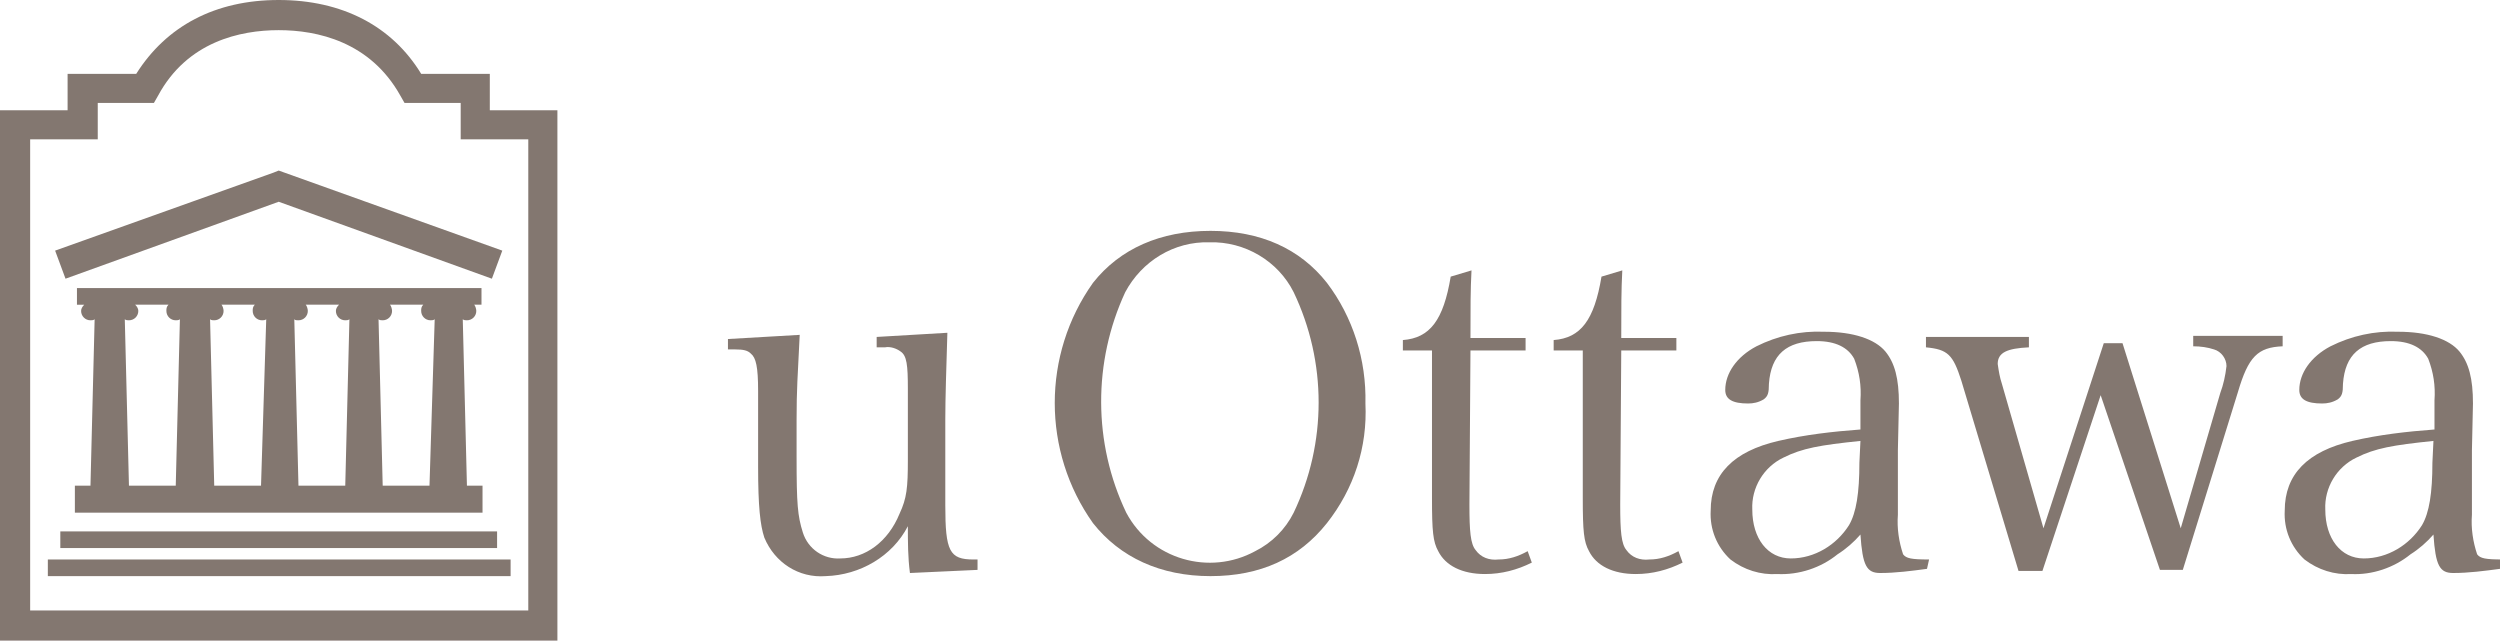 <?xml version="1.0" encoding="utf-8"?>
<!-- Generator: Adobe Illustrator 26.5.0, SVG Export Plug-In . SVG Version: 6.00 Build 0)  -->
<svg version="1.1" id="Layer_1" xmlns="http://www.w3.org/2000/svg" xmlns:xlink="http://www.w3.org/1999/xlink" x="0px" y="0px"
	 viewBox="0 0 240.4 61.6" style="enable-background:new 0 0 240.4 61.6;" xml:space="preserve">
<style type="text/css">
	.st0{fill:#837770;}
</style>
<path class="st0" d="M87.5,55.1c-0.2-1.5-0.2-3-0.2-4.5c-1.5,2.9-4.6,4.7-7.9,4.8c-2.6,0.2-4.9-1.3-5.9-3.7c-0.4-1.2-0.6-3-0.6-6.8
	v-7.3c0-2.3-0.2-3.2-0.7-3.6c-0.3-0.3-0.7-0.4-1.5-0.4H70v-1l6.9-0.4c-0.2,4.1-0.3,5.2-0.3,8.2V44c0,4.5,0.1,5.6,0.6,7.2
	c0.5,1.6,2,2.6,3.6,2.5c2.4,0,4.6-1.6,5.7-4.3c0.7-1.5,0.8-2.5,0.8-5.2v-6.8c0-2.3-0.1-3.2-0.7-3.6c-0.4-0.3-1-0.5-1.5-0.4h-0.8v-1
	l6.8-0.4c-0.1,3.3-0.2,6.3-0.2,8.3v8.3c0,4.4,0.4,5.2,2.7,5.2H94v1L87.5,55.1z"/>
<path class="st0" d="M105.1,27.2c2.6-3.3,6.5-5,11.3-5s8.6,1.7,11.2,5c2.5,3.3,3.8,7.4,3.7,11.6c0.2,4.2-1.1,8.2-3.7,11.5
	c-2.7,3.4-6.4,5.1-11.2,5.1s-8.7-1.8-11.3-5.1C100.2,43.4,100.2,34.1,105.1,27.2L105.1,27.2z M108.3,49.3c2.4,4.5,8,6.1,12.4,3.7
	c1.6-0.8,2.9-2.1,3.7-3.7c3.2-6.7,3.2-14.5,0-21.2c-1.5-3-4.7-4.9-8.1-4.8c-3.4-0.1-6.5,1.8-8.1,4.8
	C105.1,34.8,105.1,42.6,108.3,49.3z"/>
<path class="st0" d="M141.3,48.5c0,2.6,0.1,3.8,0.6,4.4c0.5,0.7,1.3,1,2.2,0.9c1,0,1.9-0.3,2.8-0.8l0.4,1.1
	c-1.4,0.7-2.9,1.1-4.5,1.1c-2.2,0-3.8-0.8-4.5-2.2c-0.5-0.9-0.6-1.9-0.6-5.1V33.7h-2.8v-1c2.6-0.2,3.9-1.9,4.6-6.1l2-0.6
	c-0.1,1.9-0.1,3.6-0.1,6.5h5.3v1.2h-5.3L141.3,48.5z"/>
<path class="st0" d="M155.8,48.5c0,2.6,0.1,3.8,0.6,4.4c0.5,0.7,1.3,1,2.2,0.9c1,0,1.9-0.3,2.8-0.8l0.4,1.1
	c-1.4,0.7-2.9,1.1-4.5,1.1c-2.2,0-3.8-0.8-4.5-2.2c-0.5-0.9-0.6-1.9-0.6-5.1V33.7h-2.8v-1c2.6-0.2,3.9-1.9,4.6-6.1l2-0.6
	c-0.1,1.9-0.1,3.6-0.1,6.5h5.3v1.2h-5.3L155.8,48.5z"/>
<path class="st0" d="M185.3,54.7c-1.5,0.2-3,0.4-4.5,0.4c-1.3,0-1.7-0.7-1.9-3.7c-0.6,0.7-1.4,1.4-2.2,1.9c-1.6,1.3-3.7,2-5.8,1.9
	c-1.6,0.1-3.2-0.4-4.5-1.4c-1.3-1.2-2-2.9-1.9-4.7c0-3.5,2.2-5.7,6.5-6.7c2.6-0.6,5.2-0.9,7.9-1.1v-2.8c0.1-1.4-0.1-2.7-0.6-4
	c-0.6-1.1-1.8-1.7-3.6-1.7c-2.9,0-4.4,1.3-4.6,4.1c0,0.9-0.1,1.2-0.5,1.5c-0.5,0.3-1,0.4-1.5,0.4c-1.5,0-2.2-0.4-2.2-1.3
	c0-1.6,1.1-3.2,3-4.2c2-1,4.2-1.5,6.5-1.4c2.8,0,4.9,0.7,5.9,1.9c0.9,1.1,1.3,2.6,1.3,5c0,0.1,0,0.1-0.1,4.5v4.2v2
	c-0.1,1.3,0.1,2.6,0.5,3.8c0.3,0.4,0.8,0.5,2.5,0.5L185.3,54.7z M178.9,42.4c-3.9,0.4-5.6,0.7-7.4,1.6c-1.9,0.9-3.1,2.9-3,5
	c0,2.8,1.5,4.7,3.7,4.7c2.3,0,4.4-1.3,5.6-3.2c0.7-1.2,1-3.1,1-6L178.9,42.4z"/>
<path class="st0" d="M196.4,54.9h-2.3l-5.5-18.3c-0.8-2.5-1.3-3-3.4-3.2v-1h9.9v1c-2.1,0.1-3,0.5-3,1.6c0.1,0.7,0.2,1.3,0.4,1.9
	l4,13.9l5.8-17.8h1.8l5.6,17.8l3.8-13c0.3-0.8,0.5-1.7,0.6-2.6c0-0.7-0.5-1.4-1.2-1.6c-0.6-0.2-1.3-0.3-2-0.3v-1h8.6v1
	c-2.4,0.1-3.3,1-4.3,4.4l-5.3,17.1h-2.2L202,38L196.4,54.9z"/>
<path class="st0" d="M240.4,54.7c-1.5,0.2-3,0.4-4.5,0.4c-1.3,0-1.7-0.7-1.9-3.7c-0.6,0.7-1.4,1.4-2.2,1.9c-1.6,1.3-3.7,2-5.7,1.9
	c-1.6,0.1-3.2-0.4-4.5-1.4c-1.3-1.2-2-2.9-1.9-4.7c0-3.5,2.2-5.7,6.5-6.7c2.6-0.6,5.2-0.9,7.9-1.1v-2.8c0.1-1.4-0.1-2.7-0.6-4
	c-0.6-1.1-1.8-1.7-3.6-1.7c-2.9,0-4.4,1.3-4.6,4.1c0,0.9-0.1,1.2-0.5,1.5c-0.5,0.3-1,0.4-1.5,0.4c-1.5,0-2.2-0.4-2.2-1.3
	c0-1.6,1.1-3.2,3-4.2c2-1,4.2-1.5,6.5-1.4c2.8,0,4.9,0.7,5.9,1.9c0.9,1.1,1.3,2.6,1.3,5c0,0.1,0,0.1-0.1,4.5v4.2v2
	c-0.1,1.3,0.1,2.6,0.5,3.8c0.3,0.4,0.8,0.5,2.5,0.5L240.4,54.7z M234,42.4c-3.9,0.4-5.6,0.7-7.4,1.6c-1.9,0.9-3.1,2.9-3,5
	c0,2.8,1.5,4.7,3.7,4.7c2.3,0,4.4-1.3,5.6-3.2c0.7-1.2,1-3.1,1-6L234,42.4z"/>
<path class="st0" d="M13.1,7.1H6.5v3.5H0v51h53.6v-51h-6.5V7.1h-6.6C37.7,2.5,32.9,0,26.8,0S16,2.5,13.1,7.1z M13.9,9.9h0.9l0.4-0.7
	C18,4,23.1,2.9,26.8,2.9S35.6,4,38.5,9.2l0.4,0.7h5.4v3.5h6.5v45.3H2.9V13.4h6.5V9.9H13.9z"/>
<path class="st0" d="M26.8,51.9"/>
<path class="st0" d="M26.8,54.6"/>
<path class="st0" d="M26.3,16.6l-21,7.5l1,2.7l20.5-7.4l20.5,7.4l1-2.7l-21.5-7.7L26.3,16.6z"/>
<path class="st0" d="M44.9,46.7l-0.4-16c0.1,0.1,0.3,0.1,0.4,0.1c0.5,0,0.9-0.4,0.9-0.9l0,0c0-0.2-0.1-0.5-0.2-0.6h0.7v-1.6H7.4v1.6
	h0.7c-0.2,0.2-0.3,0.4-0.3,0.6c0,0.5,0.4,0.9,0.9,0.9c0,0,0,0,0,0c0.1,0,0.3,0,0.4-0.1l-0.4,16H7.2v2.6h39.2v-2.6L44.9,46.7z
	 M16.9,46.7h-4.5l-0.4-16c0.1,0.1,0.3,0.1,0.4,0.1c0.5,0,0.9-0.4,0.9-0.9c0,0,0,0,0,0c0-0.2-0.1-0.4-0.3-0.6h3.2
	c-0.2,0.2-0.2,0.4-0.2,0.6c0,0.5,0.4,0.9,0.9,0.9h0c0.1,0,0.3,0,0.4-0.1L16.9,46.7z M25.1,46.7h-4.5l-0.4-16
	c0.1,0.1,0.3,0.1,0.4,0.1c0.5,0,0.9-0.4,0.9-0.9l0,0c0-0.2-0.1-0.5-0.2-0.6h3.2c-0.2,0.2-0.2,0.4-0.2,0.6c0,0.5,0.4,0.9,0.9,0.9h0
	c0.1,0,0.3,0,0.4-0.1L25.1,46.7z M33.2,46.7h-4.5l-0.4-16c0.1,0.1,0.2,0.1,0.4,0.1c0.5,0,0.9-0.4,0.9-0.9l0,0c0-0.2-0.1-0.5-0.2-0.6
	h3.2c-0.2,0.2-0.3,0.4-0.3,0.6c0,0.5,0.4,0.9,0.9,0.9h0c0.1,0,0.3,0,0.4-0.1L33.2,46.7z M41.3,46.7h-4.5l-0.4-16
	c0.1,0.1,0.3,0.1,0.4,0.1c0.5,0,0.9-0.4,0.9-0.9l0,0c0-0.2-0.1-0.5-0.2-0.6h3.2c-0.2,0.2-0.2,0.4-0.2,0.6c0,0.5,0.4,0.9,0.9,0.9h0
	c0.1,0,0.3,0,0.4-0.1L41.3,46.7z"/>
<rect x="5.8" y="51.1" class="st0" width="42" height="1.6"/>
<rect x="4.6" y="53.8" class="st0" width="44.5" height="1.6"/>
</svg>
